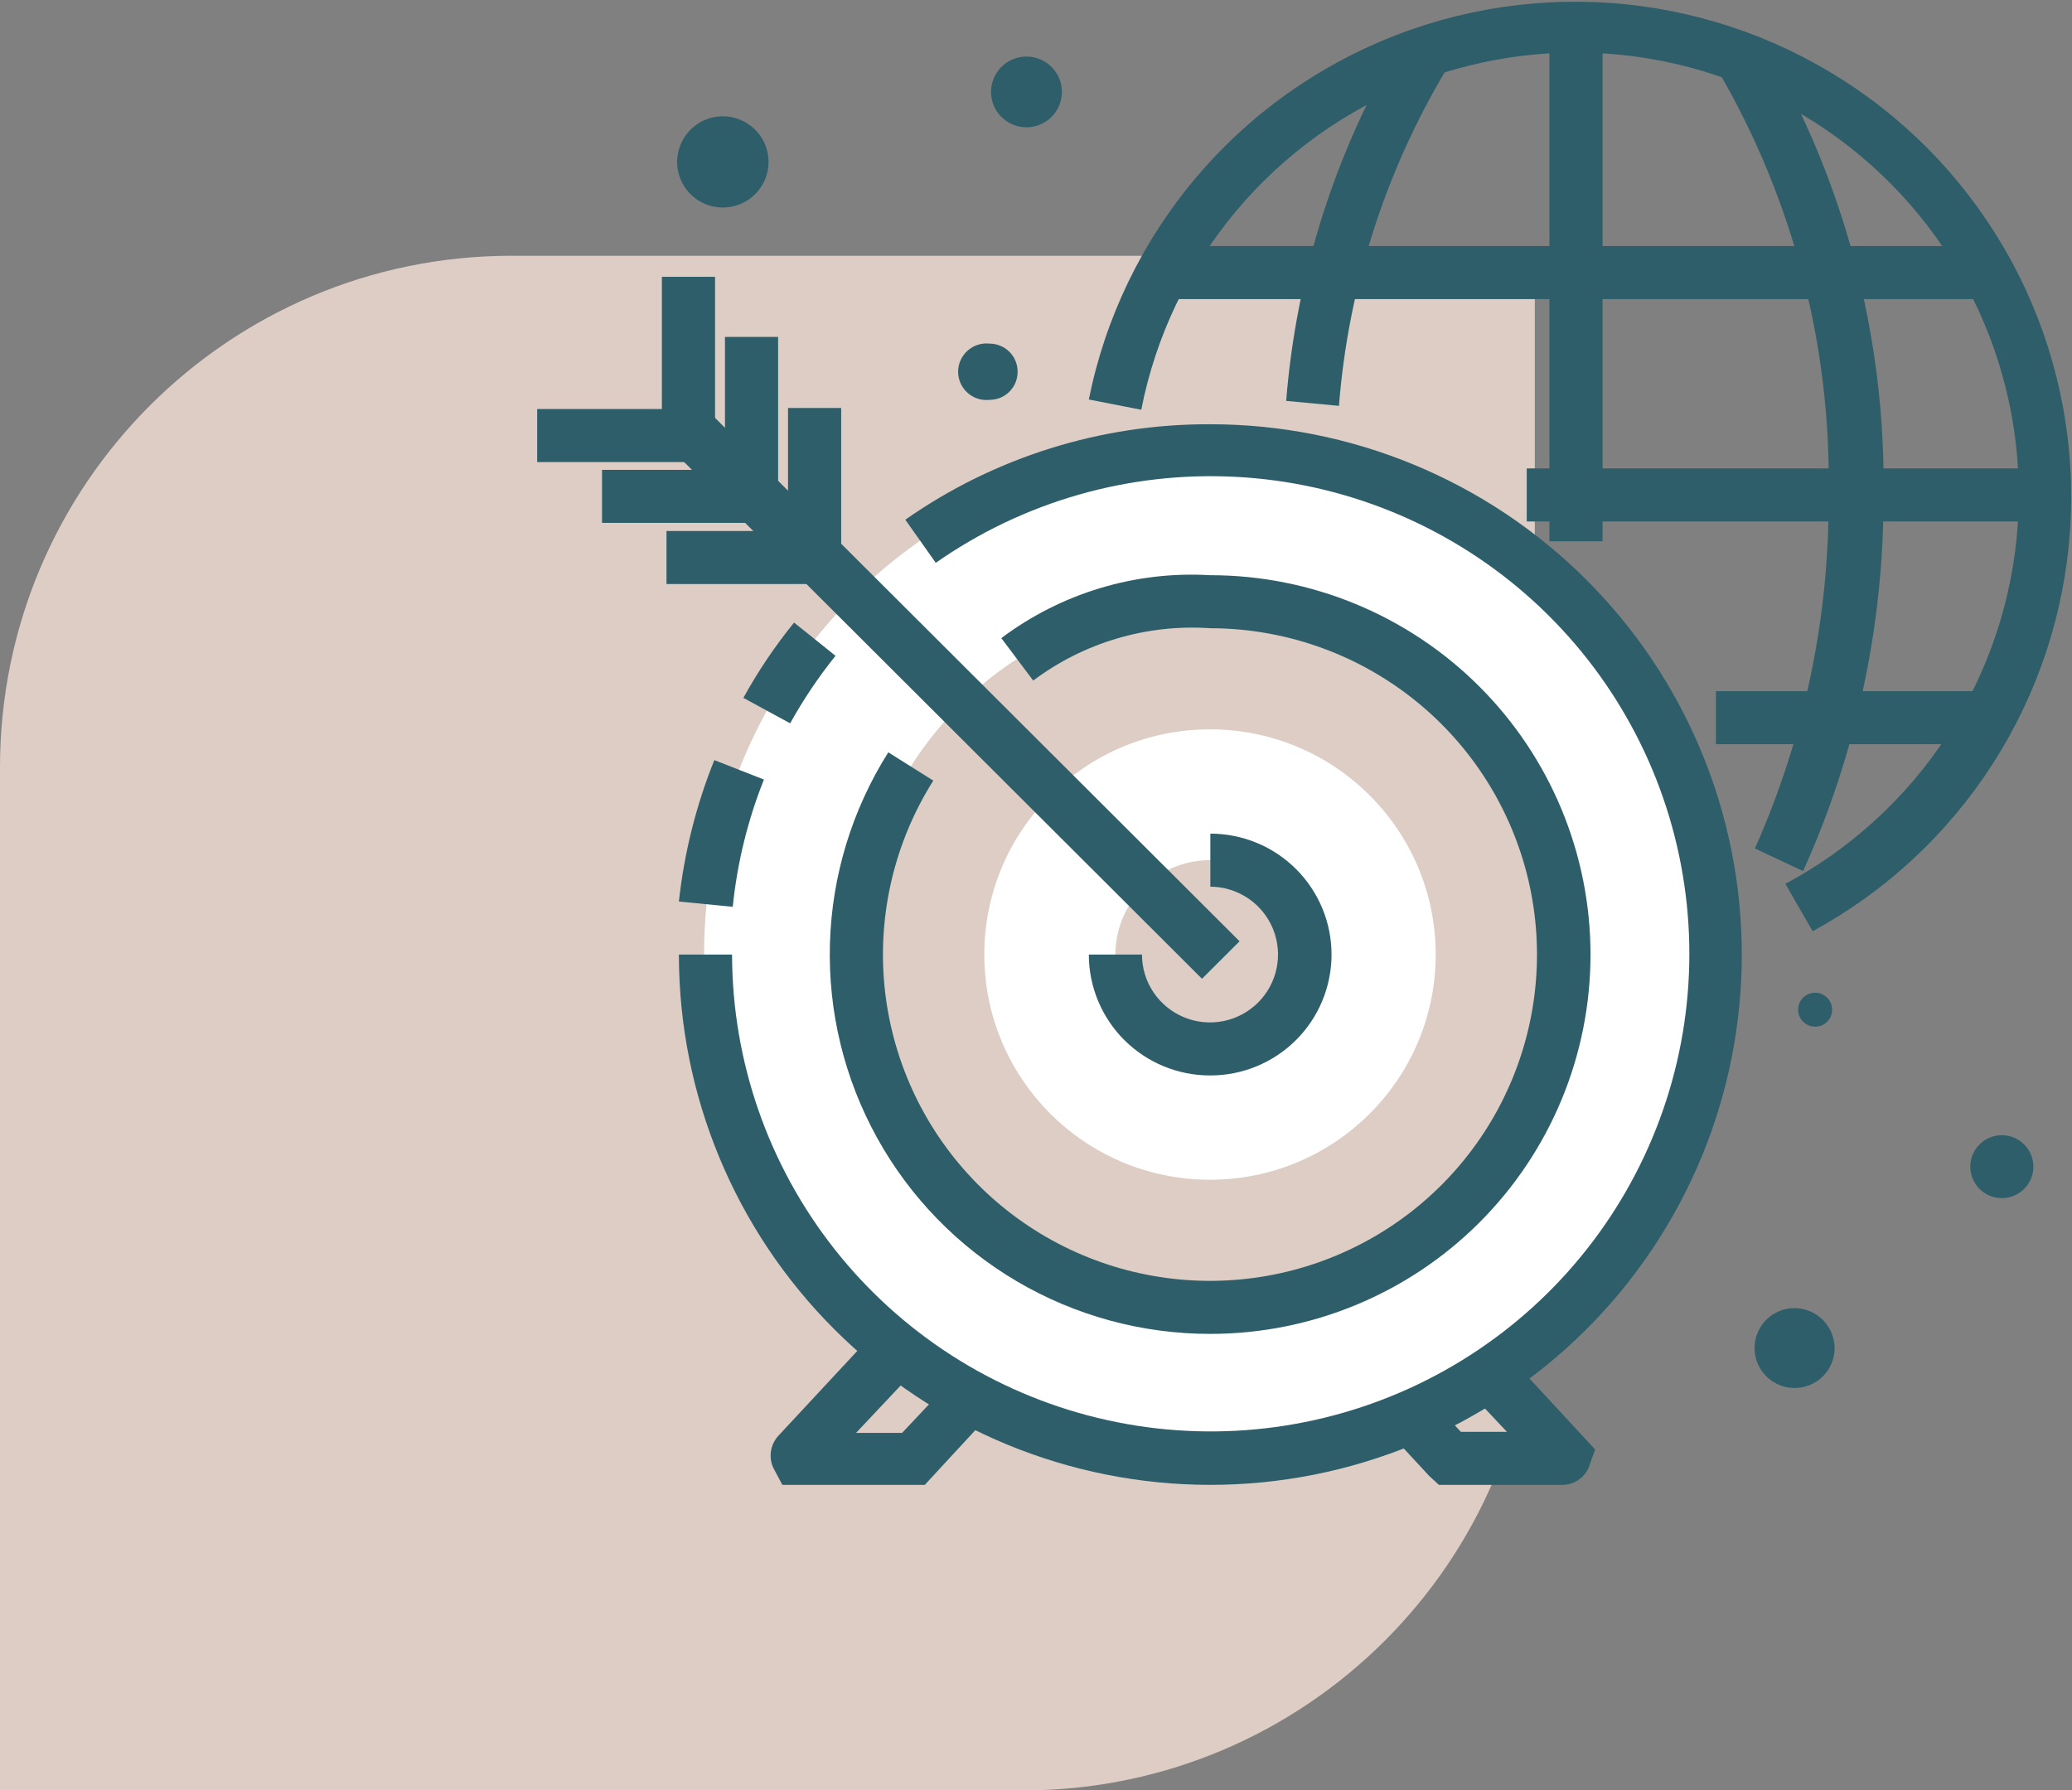 <?xml version="1.0" encoding="UTF-8"?> <svg xmlns="http://www.w3.org/2000/svg" width="81" height="70" viewBox="0 0 81 70" fill="none"><rect x="0" y="0" width="81" height="70" fill="#808080" stroke="none"/> <path d="M0 30C0 18.954 8.954 10 20 10H60V50C60 61.046 51.046 70 40 70H0V30Z" fill="#DDCDC5"></path> <path d="M39.781 14.527C39.783 14.672 39.756 14.815 39.702 14.949C39.648 15.083 39.567 15.205 39.466 15.308C39.364 15.411 39.243 15.493 39.109 15.549C38.975 15.604 38.832 15.633 38.687 15.633C38.532 15.65 38.375 15.635 38.227 15.588C38.078 15.54 37.941 15.462 37.825 15.358C37.709 15.255 37.615 15.128 37.552 14.986C37.488 14.844 37.455 14.69 37.455 14.534C37.455 14.378 37.488 14.225 37.552 14.082C37.615 13.94 37.709 13.813 37.825 13.71C37.941 13.606 38.078 13.528 38.227 13.48C38.375 13.433 38.532 13.418 38.687 13.435C38.977 13.435 39.255 13.55 39.461 13.755C39.666 13.96 39.781 14.238 39.781 14.527Z" fill="#2E5E69"></path> <path d="M70.959 40.14C71.326 40.14 71.623 39.843 71.623 39.477C71.623 39.11 71.326 38.813 70.959 38.813C70.591 38.813 70.294 39.11 70.294 39.477C70.294 39.843 70.591 40.14 70.959 40.14Z" fill="#2E5E69"></path> <path d="M79.49 45.614C79.49 45.857 79.418 46.095 79.283 46.297C79.147 46.499 78.955 46.657 78.729 46.75C78.504 46.843 78.256 46.867 78.017 46.82C77.778 46.773 77.558 46.655 77.386 46.483C77.214 46.311 77.096 46.092 77.049 45.853C77.001 45.615 77.025 45.367 77.119 45.143C77.212 44.918 77.37 44.726 77.573 44.591C77.775 44.455 78.014 44.383 78.258 44.383C78.419 44.383 78.58 44.415 78.729 44.477C78.879 44.539 79.015 44.629 79.129 44.744C79.244 44.858 79.335 44.993 79.397 45.143C79.459 45.292 79.49 45.452 79.49 45.614Z" fill="#2E5E69"></path> <path d="M71.72 52.677C71.726 52.987 71.639 53.292 71.47 53.552C71.301 53.812 71.059 54.017 70.773 54.139C70.488 54.262 70.172 54.297 69.867 54.24C69.562 54.183 69.28 54.036 69.059 53.819C68.837 53.602 68.685 53.323 68.622 53.02C68.56 52.716 68.589 52.4 68.707 52.113C68.824 51.826 69.025 51.581 69.283 51.408C69.541 51.235 69.844 51.143 70.155 51.143C70.564 51.146 70.956 51.308 71.248 51.594C71.54 51.88 71.71 52.269 71.72 52.677Z" fill="#2E5E69"></path> <path d="M41.513 3.594C41.513 3.867 41.431 4.134 41.279 4.362C41.127 4.589 40.91 4.766 40.657 4.871C40.404 4.975 40.126 5.003 39.857 4.949C39.589 4.896 39.342 4.764 39.148 4.571C38.954 4.378 38.822 4.131 38.769 3.863C38.715 3.595 38.743 3.317 38.848 3.065C38.953 2.812 39.13 2.596 39.358 2.444C39.586 2.292 39.853 2.211 40.127 2.211C40.495 2.211 40.847 2.357 41.107 2.616C41.367 2.875 41.513 3.227 41.513 3.594Z" fill="#2E5E69"></path> <path d="M30.044 6.317C30.047 6.67 29.945 7.016 29.75 7.311C29.555 7.606 29.277 7.837 28.951 7.974C28.625 8.111 28.265 8.148 27.918 8.081C27.57 8.014 27.25 7.845 26.999 7.596C26.748 7.347 26.576 7.03 26.506 6.683C26.436 6.337 26.471 5.978 26.606 5.651C26.74 5.325 26.969 5.045 27.264 4.849C27.558 4.652 27.904 4.547 28.258 4.547C28.729 4.547 29.181 4.733 29.516 5.065C29.851 5.396 30.041 5.846 30.044 6.317Z" fill="#2E5E69"></path> <path d="M70.862 36.408L69.795 34.556C72.368 33.177 74.55 31.172 76.138 28.726C77.725 26.28 78.667 23.473 78.876 20.566C79.084 17.659 78.552 14.746 77.33 12.1C76.108 9.453 74.234 7.158 71.884 5.428C69.534 3.698 66.783 2.589 63.889 2.205C60.994 1.821 58.049 2.174 55.327 3.231C52.606 4.288 50.197 6.015 48.324 8.251C46.451 10.487 45.175 13.16 44.615 16.02L42.565 15.619C43.206 12.428 44.642 9.449 46.742 6.958C48.842 4.468 51.538 2.547 54.579 1.372C57.621 0.197 60.91 -0.193 64.143 0.237C67.376 0.668 70.448 1.905 73.074 3.835C75.701 5.764 77.797 8.324 79.169 11.277C80.541 14.229 81.145 17.48 80.924 20.727C80.704 23.974 79.666 27.114 77.907 29.855C76.148 32.596 73.725 34.85 70.862 36.408Z" fill="#2E5E69"></path> <path d="M70.488 34.058L68.604 33.173C70.54 28.823 71.522 24.111 71.485 19.351C71.593 13.532 70.098 7.794 67.163 2.764L68.936 1.672C72.093 7.026 73.716 13.14 73.632 19.351C73.648 24.421 72.576 29.436 70.488 34.058Z" fill="#2E5E69"></path> <path d="M52.343 15.868L50.28 15.674C50.675 10.724 52.201 5.93 54.74 1.658L56.513 2.764C54.134 6.755 52.708 11.239 52.343 15.868Z" fill="#2E5E69"></path> <path d="M62.648 1.037H60.571V21.162H62.648V1.037Z" fill="#2E5E69"></path> <path d="M79.961 18.314H59.684V20.388H79.961V18.314Z" fill="#2E5E69"></path> <path d="M77.773 9.62H46.069V11.694H77.773V9.62Z" fill="#2E5E69"></path> <path d="M77.44 27.023H67.08V29.096H77.44V27.023Z" fill="#2E5E69"></path> <path d="M27.953 10.823H25.875V16.656H27.953V10.823Z" fill="#2E5E69"></path> <path d="M30.418 13.173H28.341V19.006H30.418V13.173Z" fill="#2E5E69"></path> <path d="M40.321 52.041H35.681L31.042 57.059H35.668L40.321 52.041Z" fill="#DDCDC5"></path> <path d="M35.626 58.054H30.584L30.224 57.377C30.135 57.175 30.105 56.951 30.14 56.733C30.174 56.515 30.271 56.311 30.418 56.146L35.238 50.963H42.704L36.152 58.054H35.626ZM33.465 56.022H35.266L38.036 53.078H36.236L33.465 56.022Z" fill="#2E5E69"></path> <path d="M61.291 57.059H56.651L51.997 52.041H56.637L61.291 57.059Z" fill="#DDCDC5"></path> <path d="M61.055 58.054H56.249L55.861 57.694L49.629 50.963H57.08L62.357 56.672L62.094 57.404C62.003 57.601 61.856 57.768 61.672 57.883C61.487 57.998 61.273 58.058 61.055 58.054ZM57.108 55.98H58.909L56.139 53.036H54.38L57.108 55.98Z" fill="#2E5E69"></path> <path d="M47.302 57.058C58.225 57.058 67.08 48.221 67.08 37.32C67.08 26.419 58.225 17.582 47.302 17.582C36.379 17.582 27.524 26.419 27.524 37.32C27.524 48.221 36.379 57.058 47.302 57.058Z" fill="white"></path> <path d="M47.302 51.115C54.936 51.115 61.125 44.939 61.125 37.32C61.125 29.702 54.936 23.526 47.302 23.526C39.668 23.526 33.479 29.702 33.479 37.32C33.479 44.939 39.668 51.115 47.302 51.115Z" fill="#DDCDC5"></path> <path d="M47.302 46.125C52.175 46.125 56.125 42.183 56.125 37.32C56.125 32.457 52.175 28.515 47.302 28.515C42.429 28.515 38.479 32.457 38.479 37.32C38.479 42.183 42.429 46.125 47.302 46.125Z" fill="white"></path> <path d="M51 37.32C51 38.051 50.783 38.765 50.376 39.372C49.969 39.979 49.391 40.452 48.714 40.731C48.037 41.01 47.293 41.082 46.575 40.939C45.858 40.795 45.199 40.442 44.682 39.925C44.166 39.407 43.814 38.748 43.673 38.032C43.532 37.315 43.607 36.572 43.889 35.898C44.171 35.224 44.648 34.649 45.258 34.245C45.867 33.841 46.584 33.627 47.316 33.63C48.293 33.637 49.228 34.029 49.918 34.719C50.608 35.41 50.996 36.345 51 37.32Z" fill="#DDCDC5"></path> <path d="M47.316 52.151C44.657 52.154 42.046 51.445 39.755 50.098C37.465 48.751 35.578 46.816 34.292 44.493C33.006 42.171 32.368 39.547 32.444 36.894C32.52 34.242 33.308 31.659 34.726 29.414L36.485 30.52C34.974 32.913 34.303 35.74 34.577 38.556C34.852 41.371 36.056 44.016 38.001 46.074C39.946 48.132 42.521 49.486 45.322 49.924C48.122 50.362 50.989 49.859 53.472 48.493C55.954 47.128 57.912 44.978 59.036 42.381C60.161 39.784 60.388 36.888 59.684 34.148C58.979 31.408 57.381 28.979 55.142 27.244C52.904 25.509 50.15 24.565 47.316 24.562C44.836 24.392 42.378 25.118 40.391 26.608L39.144 24.949C41.489 23.187 44.386 22.315 47.316 22.489C51.257 22.489 55.037 24.051 57.824 26.833C60.611 29.614 62.177 33.387 62.177 37.32C62.177 41.254 60.611 45.026 57.824 47.807C55.037 50.589 51.257 52.151 47.316 52.151Z" fill="#2E5E69"></path> <path d="M47.316 42.047C46.693 42.049 46.075 41.928 45.499 41.691C44.923 41.455 44.399 41.107 43.957 40.668C43.516 40.228 43.166 39.707 42.927 39.132C42.688 38.558 42.565 37.942 42.565 37.32H44.643C44.643 37.844 44.798 38.357 45.09 38.793C45.382 39.229 45.796 39.569 46.281 39.77C46.766 39.972 47.3 40.025 47.816 39.924C48.331 39.823 48.805 39.571 49.178 39.201C49.55 38.832 49.804 38.36 49.908 37.846C50.013 37.332 49.962 36.799 49.763 36.314C49.564 35.829 49.225 35.413 48.789 35.12C48.354 34.827 47.841 34.669 47.316 34.666V32.593C48.572 32.593 49.777 33.091 50.665 33.977C51.554 34.864 52.053 36.066 52.053 37.32C52.053 38.574 51.554 39.776 50.665 40.663C49.777 41.549 48.572 42.047 47.316 42.047Z" fill="#2E5E69"></path> <path d="M30.889 28.28L29.061 27.285C29.632 26.247 30.295 25.262 31.042 24.341L32.662 25.64C31.997 26.469 31.404 27.352 30.889 28.28Z" fill="#2E5E69"></path> <path d="M28.645 35.454L26.54 35.247C26.747 33.349 27.212 31.489 27.925 29.718L29.864 30.478C29.229 32.072 28.818 33.747 28.645 35.454Z" fill="#2E5E69"></path> <path d="M47.316 58.054C41.806 58.054 36.521 55.869 32.625 51.981C28.729 48.093 26.54 42.819 26.54 37.32H28.618C28.624 41.5 30.036 45.557 32.627 48.842C35.218 52.126 38.838 54.448 42.908 55.436C46.978 56.424 51.262 56.02 55.075 54.29C58.888 52.56 62.009 49.603 63.938 45.893C65.868 42.182 66.494 37.934 65.716 33.826C64.939 29.718 62.804 25.99 59.651 23.237C56.499 20.485 52.513 18.867 48.33 18.644C44.147 18.42 40.01 19.604 36.582 22.005L35.391 20.319C38.883 17.873 43.05 16.569 47.316 16.587C50.044 16.587 52.746 17.123 55.266 18.165C57.787 19.207 60.077 20.734 62.006 22.659C63.936 24.585 65.466 26.87 66.51 29.386C67.554 31.901 68.091 34.597 68.091 37.32C68.091 40.043 67.554 42.739 66.51 45.255C65.466 47.77 63.936 50.056 62.006 51.981C60.077 53.906 57.787 55.433 55.266 56.475C52.746 57.517 50.044 58.054 47.316 58.054Z" fill="#2E5E69"></path> <path d="M27.303 15.689L25.834 17.155L46.989 38.267L48.458 36.801L27.303 15.689Z" fill="#2E5E69"></path> <path d="M32.884 15.951H30.806V21.784H32.884V15.951Z" fill="#2E5E69"></path> <path d="M31.9 20.761H26.055V22.834H31.9V20.761Z" fill="#2E5E69"></path> <path d="M29.38 18.37H23.535V20.443H29.38V18.37Z" fill="#2E5E69"></path> <path d="M26.845 15.992H21V18.066H26.845V15.992Z" fill="#2E5E69"></path> </svg> 
